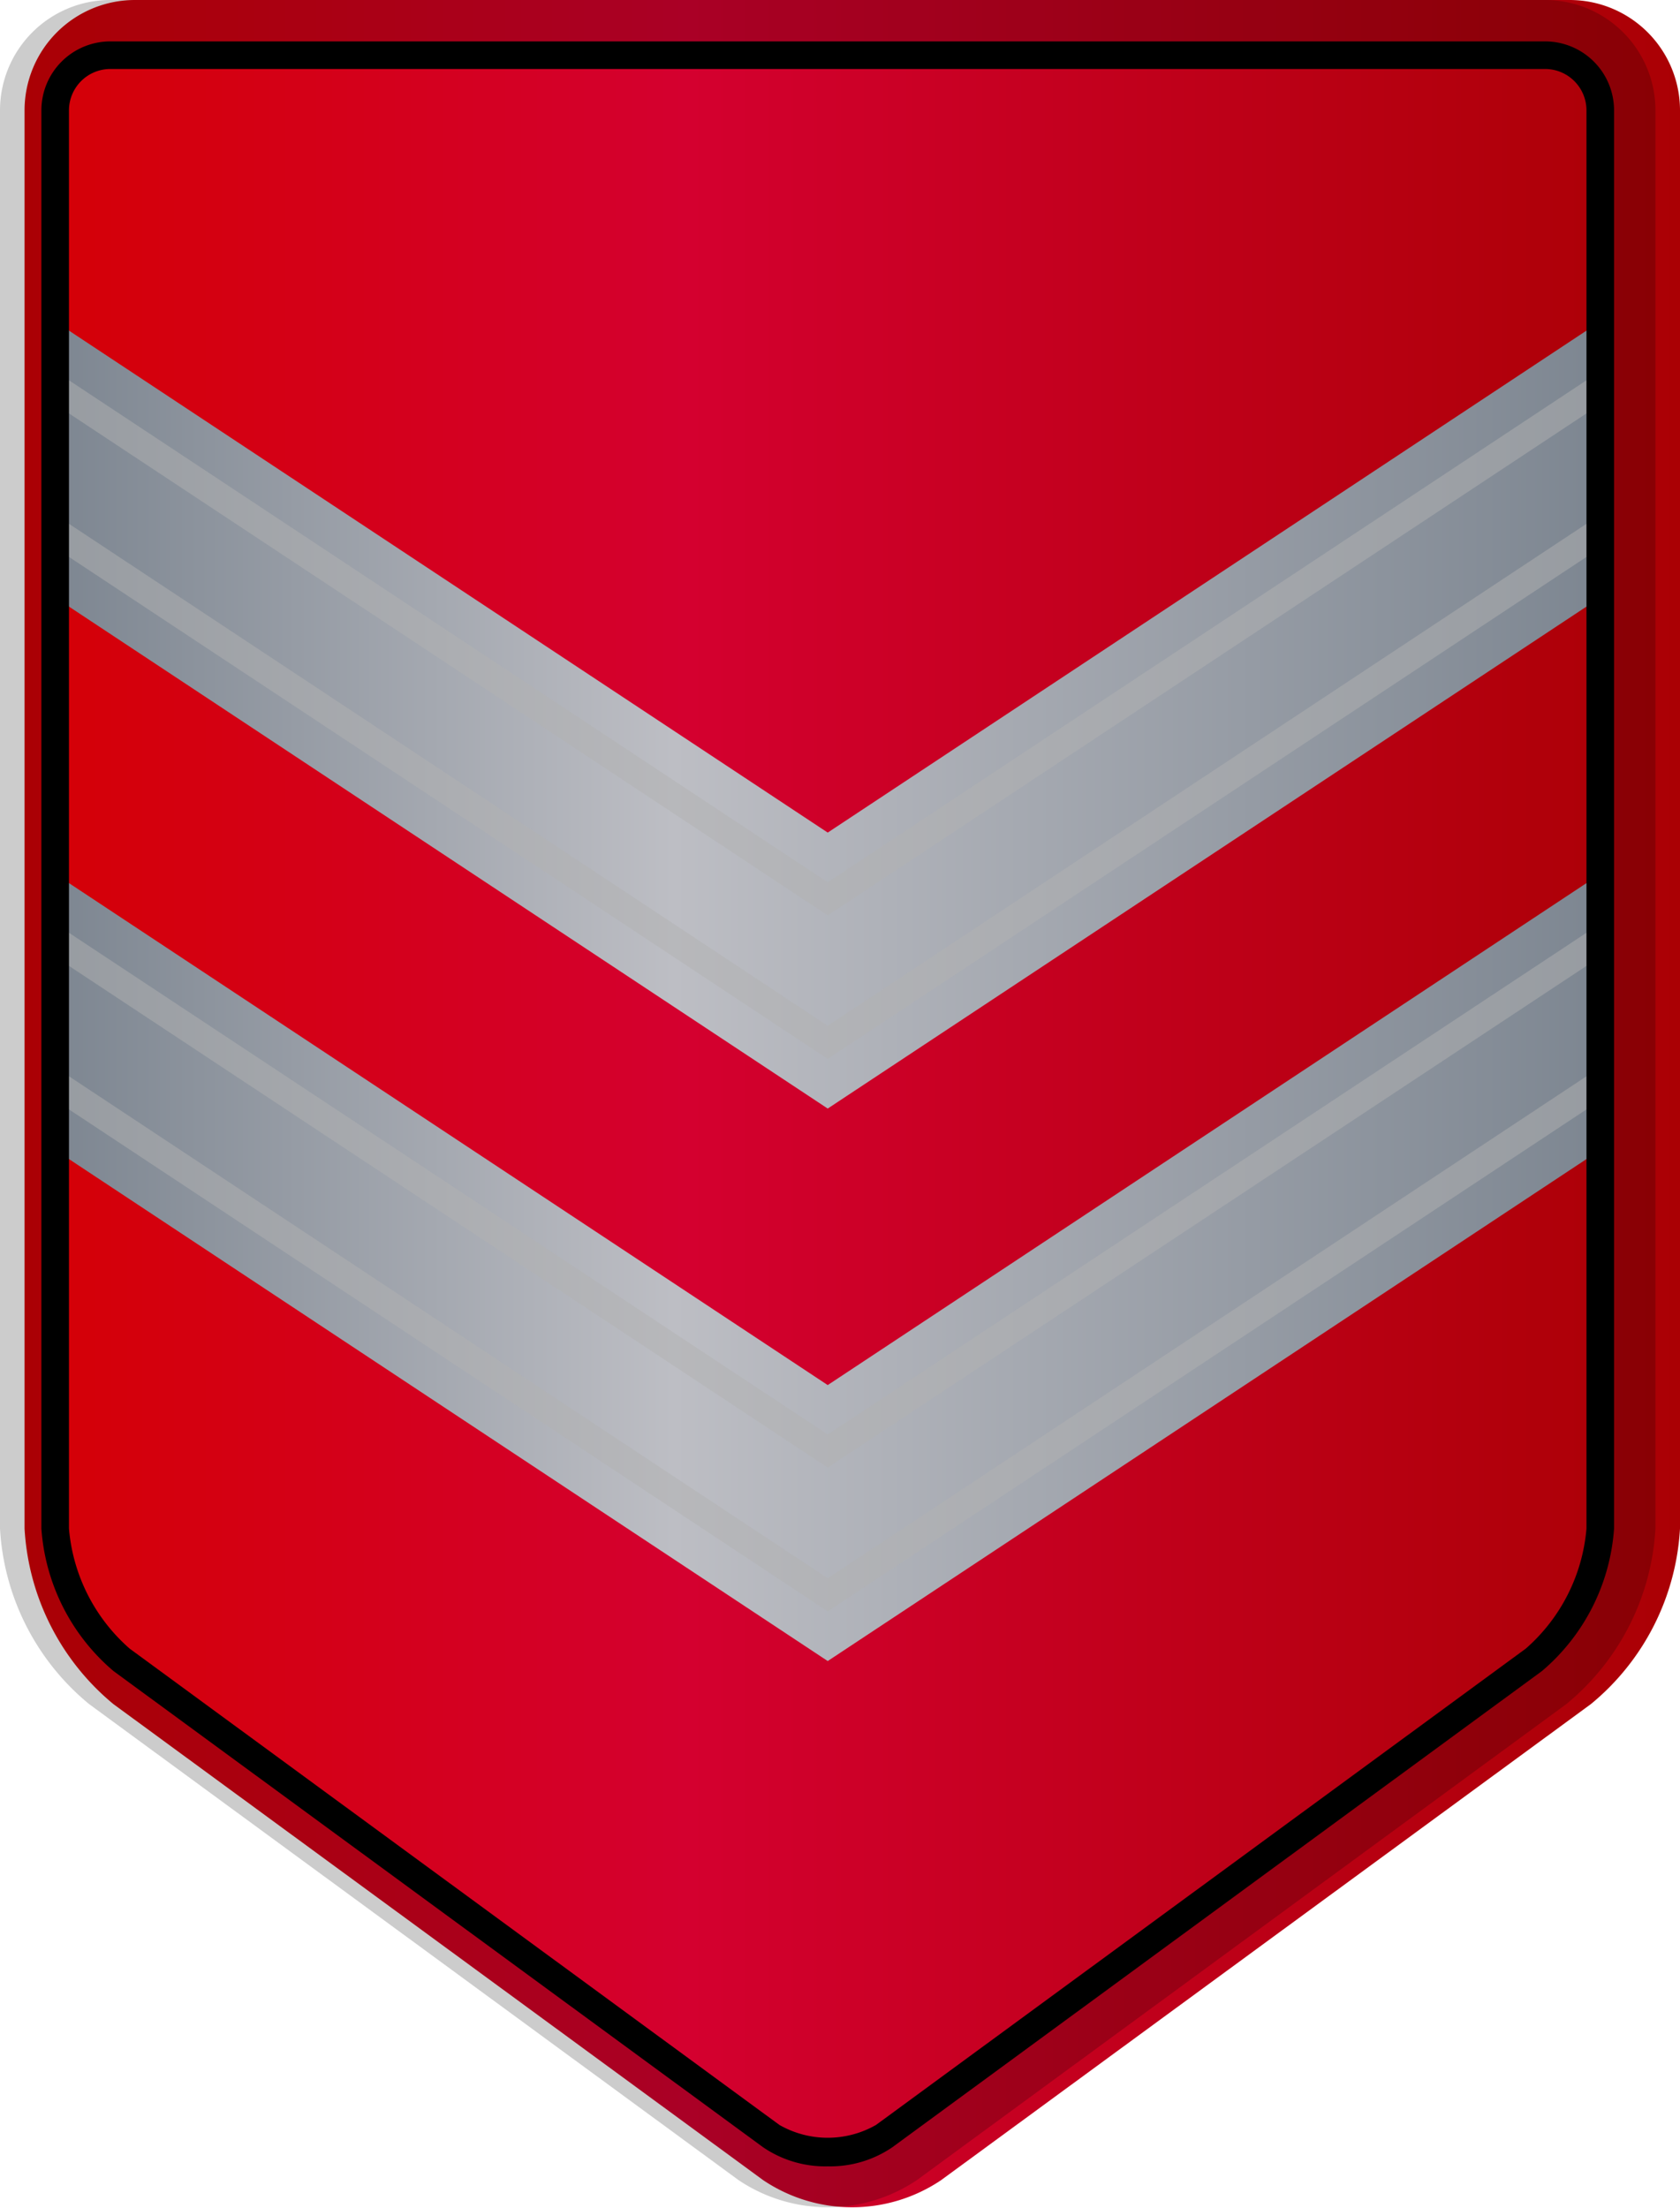 <svg xmlns="http://www.w3.org/2000/svg" xmlns:xlink="http://www.w3.org/1999/xlink" viewBox="0 0 60.89 80"><defs><style>.a{isolation:isolate;}.b{fill:url(#a);}.c{opacity:0.2;}.c,.e{mix-blend-mode:multiply;}.d{fill:url(#b);}.e{fill:#b3b3b3;opacity:0.5;}.f{fill:url(#c);}</style><linearGradient id="a" x1="0.89" y1="40" x2="60.89" y2="40" gradientUnits="userSpaceOnUse"><stop offset="0" stop-color="#d40005"/><stop offset="0.4" stop-color="#d4002f"/><stop offset="1" stop-color="#aa0004"/></linearGradient><linearGradient id="b" x1="2" y1="45.93" x2="58" y2="45.93" gradientUnits="userSpaceOnUse"><stop offset="0" stop-color="#7d8691"/><stop offset="0.4" stop-color="#bdbec4"/><stop offset="1" stop-color="#7d8691"/></linearGradient><linearGradient id="c" y1="25.91" y2="25.91" xlink:href="#b"/></defs><g class="a"><path class="b" d="M60.89,55.39a8.88,8.88,0,0,1-3.23,6.36L34.11,79a5.78,5.78,0,0,1-6.45,0L4.11,61.75A8.9,8.9,0,0,1,.89,55.39V4a4,4,0,0,1,4-4h52a4,4,0,0,1,4,4Z"/><path class="c" d="M56,0H4A4,4,0,0,0,0,4V55.39a8.88,8.88,0,0,0,3.23,6.36L26.77,79a5.8,5.8,0,0,0,6.46,0L56.77,61.75A8.88,8.88,0,0,0,60,55.39V4A4,4,0,0,0,56,0Zm2,55.39a7,7,0,0,1-2.41,4.75L32,77.41a3.82,3.82,0,0,1-4.08,0L4.41,60.14A7,7,0,0,1,2,55.39V4A2,2,0,0,1,4,2H56a2,2,0,0,1,2,2Z"/><polygon class="d" points="58 31.67 30 50.19 2 31.67 2 41.67 30 60.19 58 41.67 58 31.67"/><polygon class="e" points="30 51.98 2 33.47 2 34.67 30 53.18 58 34.67 58 33.47 30 51.98"/><polygon class="e" points="58 38.67 30 57.19 2 38.67 2 39.87 30 58.39 58 39.87 58 38.67"/><polygon class="f" points="58 11.65 30 30.17 2 11.65 2 21.65 30 40.17 58 21.65 58 11.65"/><polygon class="e" points="30 31.97 2 13.45 2 14.65 30 33.17 58 14.65 58 13.45 30 31.97"/><polygon class="e" points="58 18.65 30 37.17 2 18.65 2 19.85 30 38.37 58 19.85 58 18.65"/><path d="M30,78.5a4,4,0,0,1-2.34-.69L4.11,60.55A7.45,7.45,0,0,1,1.5,55.39V4A2.5,2.5,0,0,1,4,1.5H56A2.5,2.5,0,0,1,58.5,4V55.39a7.45,7.45,0,0,1-2.61,5.16L32.34,77.81A4,4,0,0,1,30,78.5ZM4,2.5A1.5,1.5,0,0,0,2.5,4V55.39a6.5,6.5,0,0,0,2.2,4.35L28.25,77a3.53,3.53,0,0,0,3.5,0L55.3,59.74a6.5,6.5,0,0,0,2.2-4.35V4A1.5,1.5,0,0,0,56,2.5Z"/></g></svg>